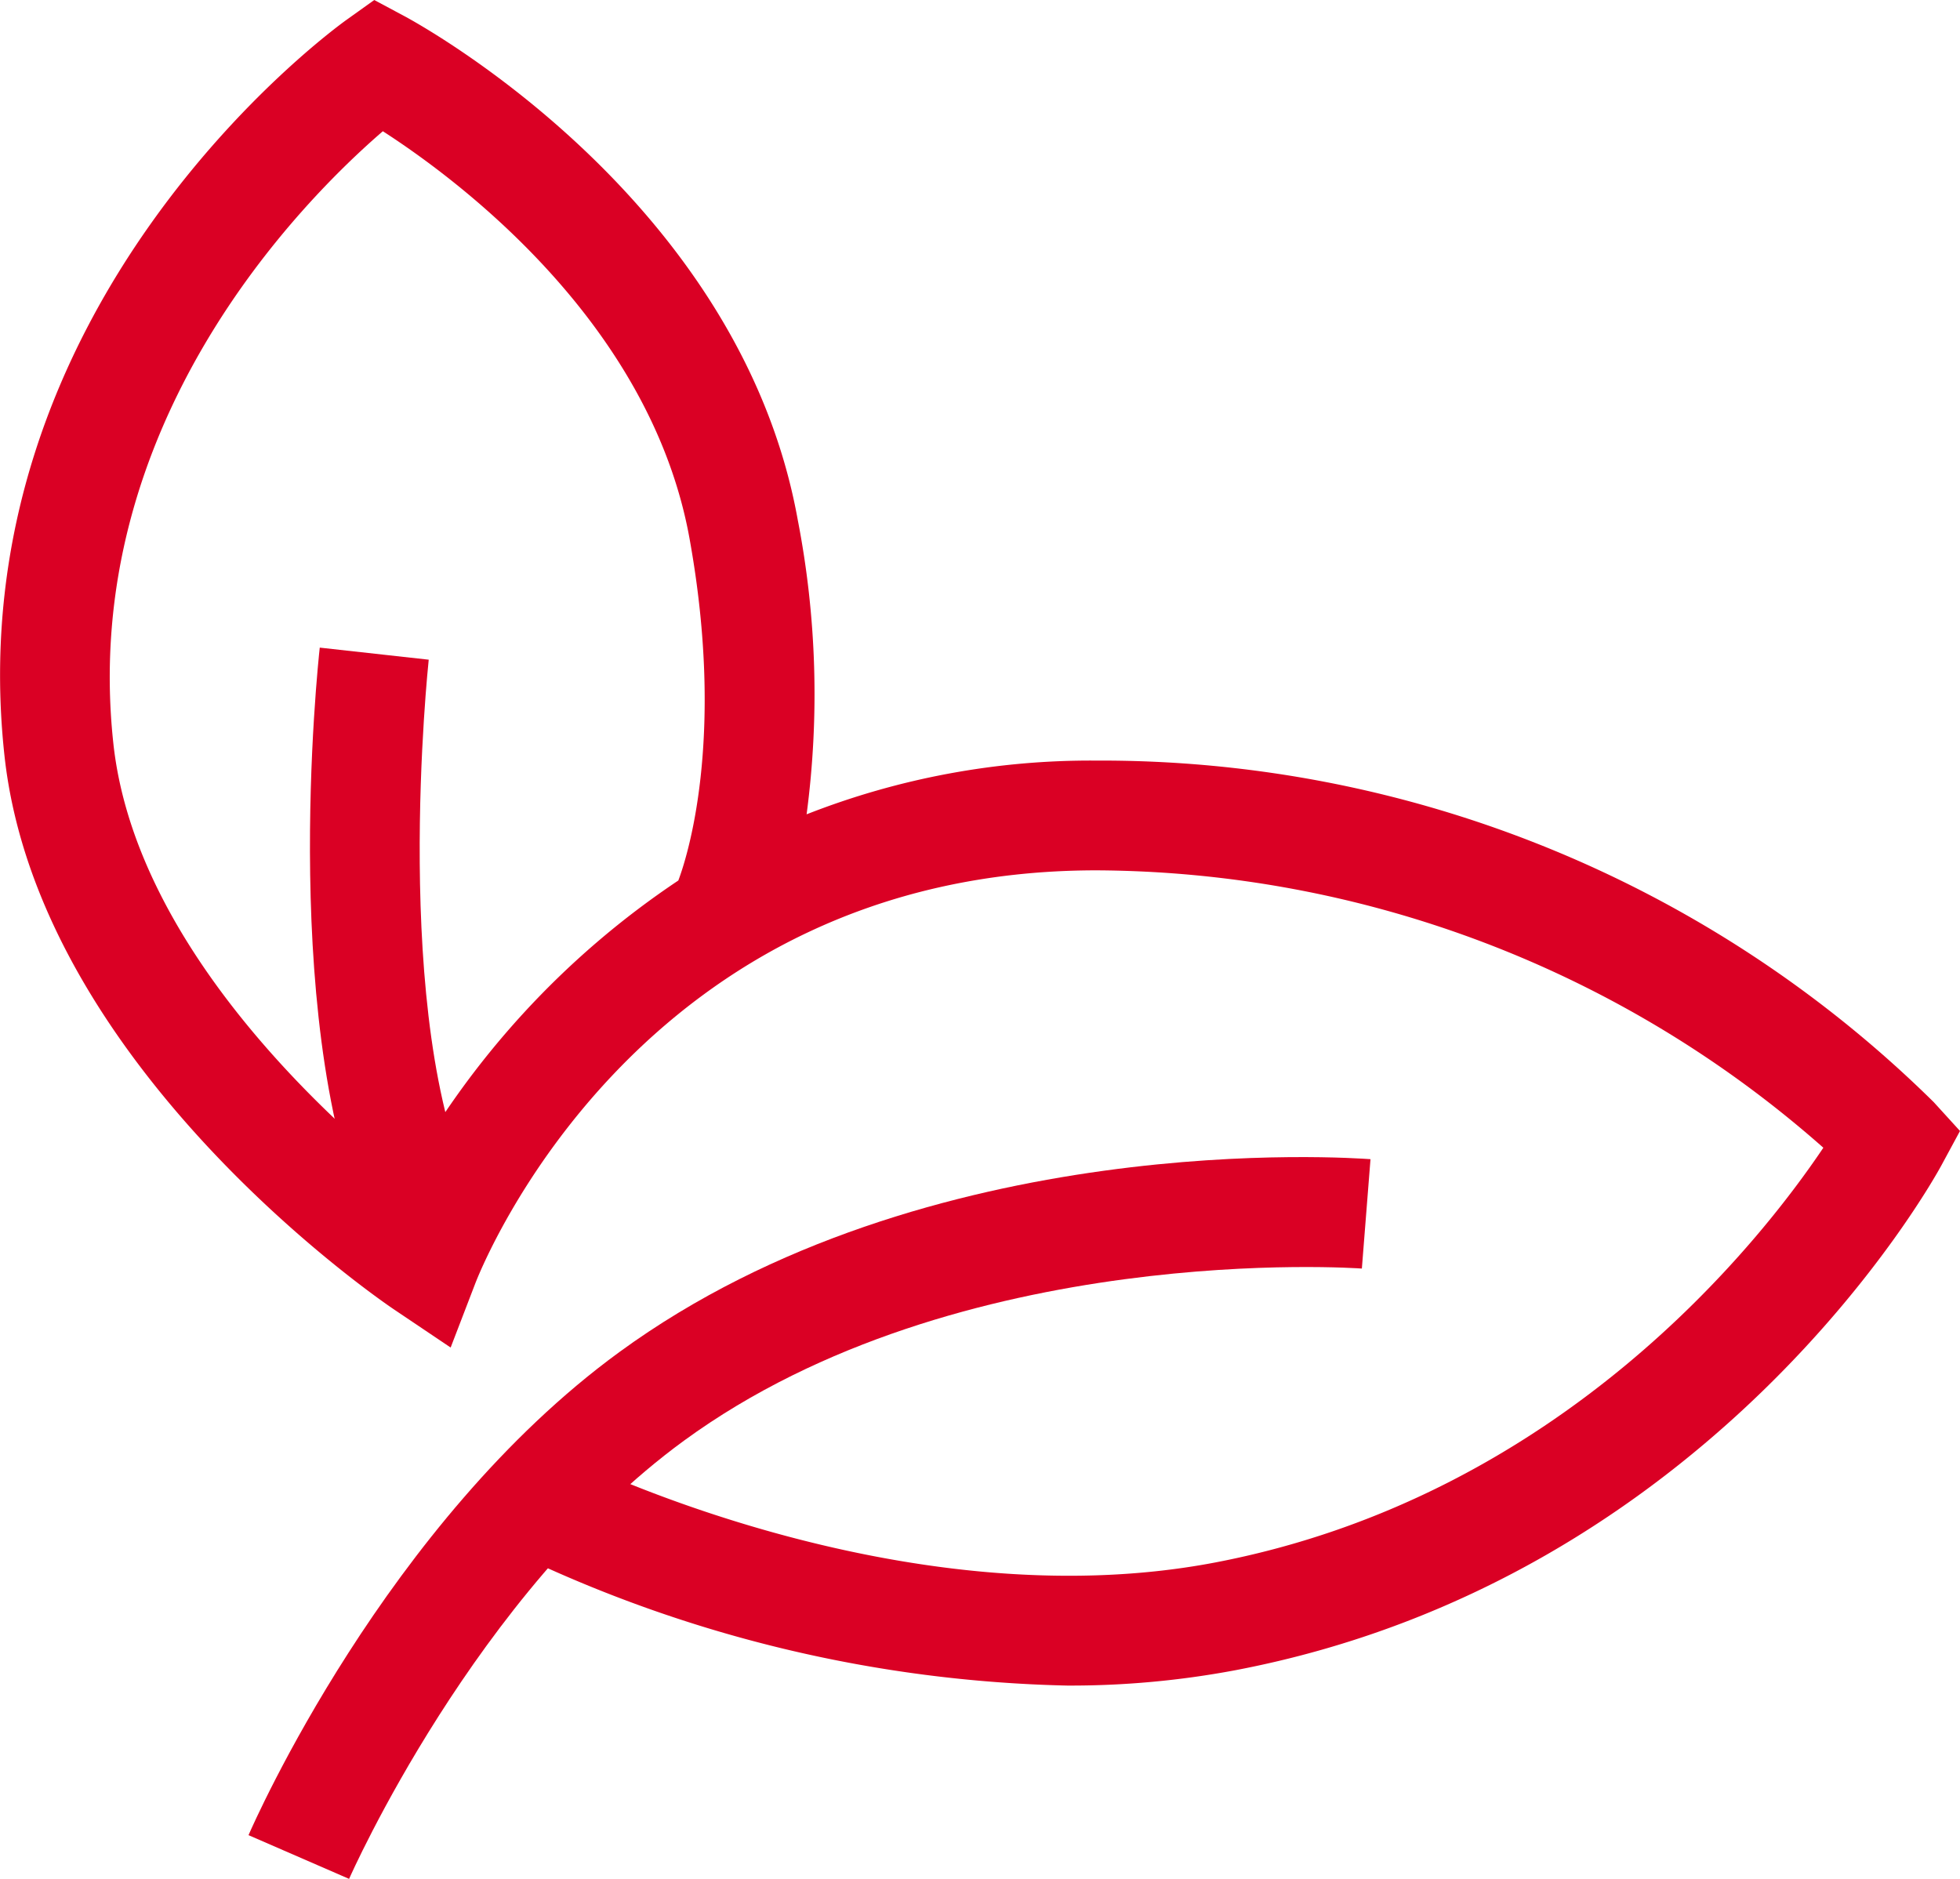 <svg id="Group_4059" data-name="Group 4059" xmlns="http://www.w3.org/2000/svg" width="79.906" height="76.608" viewBox="0 0 79.906 76.608">
  <g id="Group_2083" data-name="Group 2083" transform="translate(0 0)">
    <g id="Group_2078" data-name="Group 2078">
      <g id="Group_2077" data-name="Group 2077">
        <path id="Path_2486" data-name="Path 2486" d="M-392.8,70.515a54.652,54.652,0,0,1-22.5-5.4l2.042-3.98c.134.069,13.567,6.823,26.477,4.364,14.109-2.695,22.241-13.092,24.808-16.914a45.053,45.053,0,0,0-29.634-11.31c-18.622,0-25.056,16.148-25.321,16.834l-1.008,2.623-2.331-1.568c-.59-.4-14.5-9.924-15.862-22.593-1.976-18.345,13.3-29.509,13.948-29.974l1.13-.808,1.222.653c.56.3,13.674,7.429,16.041,20.527a37.291,37.291,0,0,1,.364,12.022A31.652,31.652,0,0,1-391.61,32.8a48.313,48.313,0,0,1,34.138,13.927l1.07,1.175-.757,1.4c-.373.689-9.357,16.881-28.785,20.587A36.324,36.324,0,0,1-392.8,70.515ZM-420.7,7.139c-3.252,2.805-12.392,11.936-10.988,24.951.855,7.947,8.192,14.824,11.852,17.8a34.779,34.779,0,0,1,11.182-12.2c.319-.838,1.944-5.706.459-13.933C-409.777,14.967-417.62,9.124-420.7,7.139Z" transform="translate(436.308 -1.788)" fill="#da0024"/>
      </g>
    </g>
    <g id="Group_2080" data-name="Group 2080" transform="translate(12.637 26.406)">
      <g id="Group_2079" data-name="Group 2079">
        <path id="Path_2487" data-name="Path 2487" d="M-429.434,34.867c-3.953-8.263-2.307-23.574-2.236-24.221l4.442.492c-.012.146-1.574,14.69,1.83,21.8Z" transform="translate(432.069 -10.646)" fill="#da0024"/>
      </g>
    </g>
    <g id="Group_2082" data-name="Group 2082" transform="translate(10.133 47.178)">
      <g id="Group_2081" data-name="Group 2081">
        <path id="Path_2488" data-name="Path 2488" d="M-428.81,47.045l-4.1-1.783c.224-.519,5.613-12.759,15.111-19.692,12.577-9.184,29.891-7.92,30.63-7.87l-.352,4.46c-.149-.012-16.425-1.169-27.64,7.02C-423.662,35.389-428.759,46.931-428.81,47.045Z" transform="translate(432.909 -17.614)" fill="#da0024"/>
      </g>
    </g>
  </g>
</svg>
